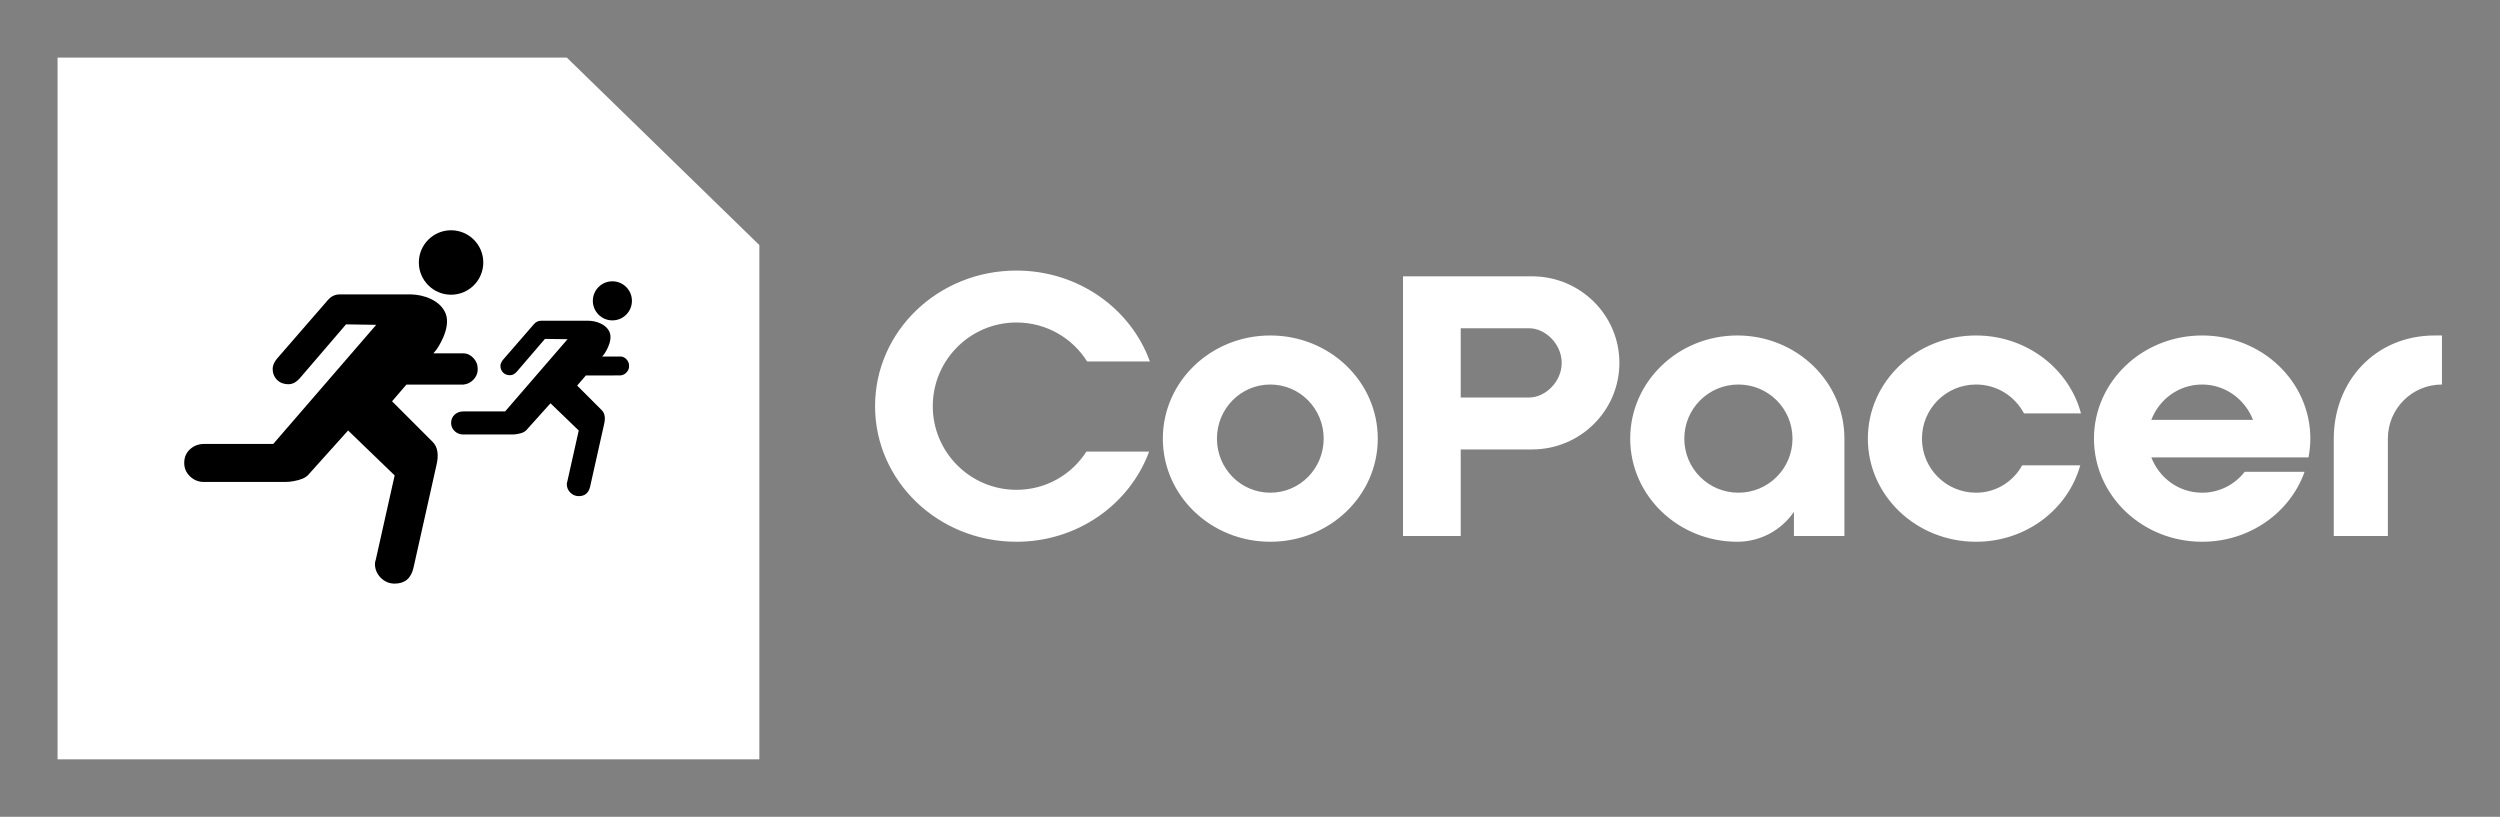 
        <svg xmlns="http://www.w3.org/2000/svg" xmlns:xlink="http://www.w3.org/1999/xlink" version="1.1" width="3144.85" height="1027.528" viewBox="0 0 3144.85 1027.528">
			
			<rect x="0" y="0" width="3144.85" height="1027.528" fill="#808080" stroke="none"/>
			
			<g transform="scale(7.242) translate(10, 10)">
				<defs id="SvgjsDefs21017"/><g id="SvgjsG21018" featureKey="symbolContainer" transform="matrix(2.438,0,0,2.438,0,0)" fill="#fff"><path xmlns="http://www.w3.org/2000/svg" d="M50 13.36V50H0V0h36.28L50 13.36z"/></g><g id="SvgjsG21019" featureKey="symbolFeature-0" transform="matrix(0.793,0,0,0.793,21.242,20.936)" fill="#000000"><g xmlns="http://www.w3.org/2000/svg"><path d="M64.253,39.363c-0.644-0.647-1.326-0.97-2.067-0.973l-6.673-0.001l0.658-0.764c0,0,3.394-4.666,2.027-8.007   c-1.144-2.8-4.71-4.101-7.595-4.144h-15.57c-0.989,0-1.834,0.381-2.554,1.172L21.496,39.298c-0.018,0.014-1.156,1.186-1.17,2.448   c-0.011,0.917,0.31,1.799,0.965,2.454c0.654,0.657,1.535,0.952,2.457,0.952c0.979,0,1.737-0.458,2.462-1.241l10.19-11.875   l6.61,0.103l-22.552,26.09H5.346c-1.23,0-2.274,0.385-3.118,1.165c-0.845,0.765-1.272,1.77-1.272,3   c0,1.163,0.428,2.146,1.282,2.954c0.845,0.811,1.862,1.208,3.038,1.208h17.753c0.71,0,1.366-0.062,1.955-0.188   c1.505-0.264,2.553-0.718,3.141-1.373l8.726-9.711l10.199,9.838L42.932,83.51c-0.131,0.4-0.198,0.72-0.198,0.989   c0,1.17,0.424,2.188,1.271,3.046c0.856,0.849,1.866,1.278,3.042,1.278c2.223,0,3.598-1.151,4.122-3.448l5.002-22.348   c0.586-2.357,0.333-4.099-0.769-5.214l-8.924-8.923l3.144-3.655l12.493-0.006c0.831-0.086,1.54-0.424,2.104-0.989   c0.698-0.694,1.046-1.516,1.02-2.469C65.235,40.819,64.899,40.019,64.253,39.363z"/><circle cx="59.405" cy="18.486" r="7.058"/><path d="M97.804,39.669c-0.39-0.393-0.805-0.589-1.254-0.591h-4.046l0.397-0.463c0,0,2.059-2.83,1.23-4.856   c-0.692-1.698-2.856-2.487-4.605-2.513H79.139c-0.601,0-1.113,0.231-1.55,0.711l-6.661,7.672c-0.01,0.009-0.701,0.719-0.709,1.484   c-0.007,0.557,0.188,1.092,0.585,1.488c0.396,0.399,0.932,0.578,1.49,0.578c0.593,0,1.053-0.278,1.493-0.753l6.181-7.201   l4.952,0.062L71.244,51.108h-9.165c-0.746,0-1.379,0.234-1.892,0.707c-0.511,0.464-0.771,1.073-0.771,1.819   c0,0.704,0.261,1.301,0.778,1.792c0.512,0.492,1.129,0.732,1.842,0.732h10.767c0.431,0,0.829-0.038,1.185-0.114   c0.913-0.159,1.549-0.436,1.905-0.833l5.291-5.888l6.186,5.965L84.873,66.44c-0.079,0.244-0.119,0.437-0.119,0.601   c0,0.71,0.257,1.327,0.771,1.848c0.519,0.515,1.132,0.775,1.844,0.775c1.348,0,2.182-0.699,2.498-2.092l3.034-13.553   c0.356-1.43,0.204-2.486-0.466-3.163l-5.411-5.411l1.907-2.216l7.576-0.004c0.504-0.052,0.935-0.257,1.275-0.6   c0.425-0.42,0.635-0.919,0.618-1.497C98.398,40.552,98.195,40.066,97.804,39.669z"/><circle cx="94.741" cy="26.885" r="4.281"/></g></g><g id="SvgjsG21020" featureKey="nameFeature-0" transform="matrix(1.566,0,0,1.566,140.747,20.46)" fill="#fff"><path d="M31.2 30.64 c-2.16 5.84 -7.92 10 -14.72 10 c-8.68 0 -15.68 -6.72 -15.68 -15.04 s7 -15.04 15.68 -15.04 c6.84 0 12.68 4.2 14.8 10.08 l-6.96 0 c-1.64 -2.6 -4.52 -4.32 -7.84 -4.32 c-5.12 0 -9.28 4.16 -9.28 9.28 s4.16 9.28 9.28 9.28 c3.28 0 6.12 -1.68 7.76 -4.24 l6.96 0 z M56.56 29.2 c0 6.32 -5.32 11.44 -11.92 11.44 s-11.92 -5.12 -11.92 -11.44 s5.32 -11.44 11.92 -11.44 s11.92 5.12 11.92 11.44 z M50.56 29.2 c0 -3.32 -2.64 -6 -5.92 -6 s-5.92 2.68 -5.92 6 s2.64 6 5.92 6 s5.92 -2.68 5.92 -6 z M65.76 30.4 l0 9.6 l-6.4 0 l0 -28.8 l6.4 0 l7.92 0 c5.32 0 9.68 4.28 9.68 9.6 s-4.36 9.6 -9.68 9.6 l-7.92 0 z M65.76 16.96 l0 7.68 l7.6 0 c1.76 0 3.6 -1.72 3.6 -3.84 s-1.84 -3.84 -3.6 -3.84 l-7.6 0 z M96.44 17.76 c6.56 0 11.88 5.12 11.88 11.44 l0 0 l0 10.8 l-5.6 0 l0 -2.68 c-1.36 2 -3.68 3.32 -6.28 3.32 c-6.56 0 -11.88 -5.12 -11.88 -11.44 s5.32 -11.44 11.88 -11.44 z M96.56 35.2 c3.32 0 6 -2.68 6 -6 s-2.68 -6 -6 -6 s-6 2.68 -6 6 s2.68 6 6 6 z M122.92 23.2 c-3.32 0 -6 2.68 -6 6 s2.68 6 6 6 c2.24 0 4.12 -1.24 5.12 -3.04 l6.44 0 c-1.36 4.88 -6 8.48 -11.56 8.48 c-6.64 0 -12 -5.12 -12 -11.44 s5.36 -11.44 12 -11.44 c5.6 0 10.32 3.68 11.64 8.64 l-6.32 0 c-1.04 -1.92 -3 -3.2 -5.32 -3.2 z M148 17.76 c6.64 0 12 5.12 12 11.44 c0 0.72 -0.08 1.4 -0.2 2.08 l-17.44 0 c0.88 2.28 3.04 3.92 5.64 3.92 c1.92 0 3.64 -0.92 4.72 -2.32 l6.64 0 c-1.6 4.52 -6.08 7.76 -11.36 7.76 c-6.64 0 -12 -5.12 -12 -11.44 s5.36 -11.44 12 -11.44 z M142.36 27.12 l11.28 0 c-0.88 -2.28 -3.08 -3.92 -5.64 -3.92 c-2.6 0 -4.76 1.64 -5.64 3.92 z M162.6 29.2 c0 -6.32 4.56 -11.44 11.2 -11.44 l0.8 0 l0 5.44 c-3.32 0 -6 2.68 -6 6 l0 10.8 l-6 0 l0 -10.8 z"/></g>
			</g>
		</svg>
	